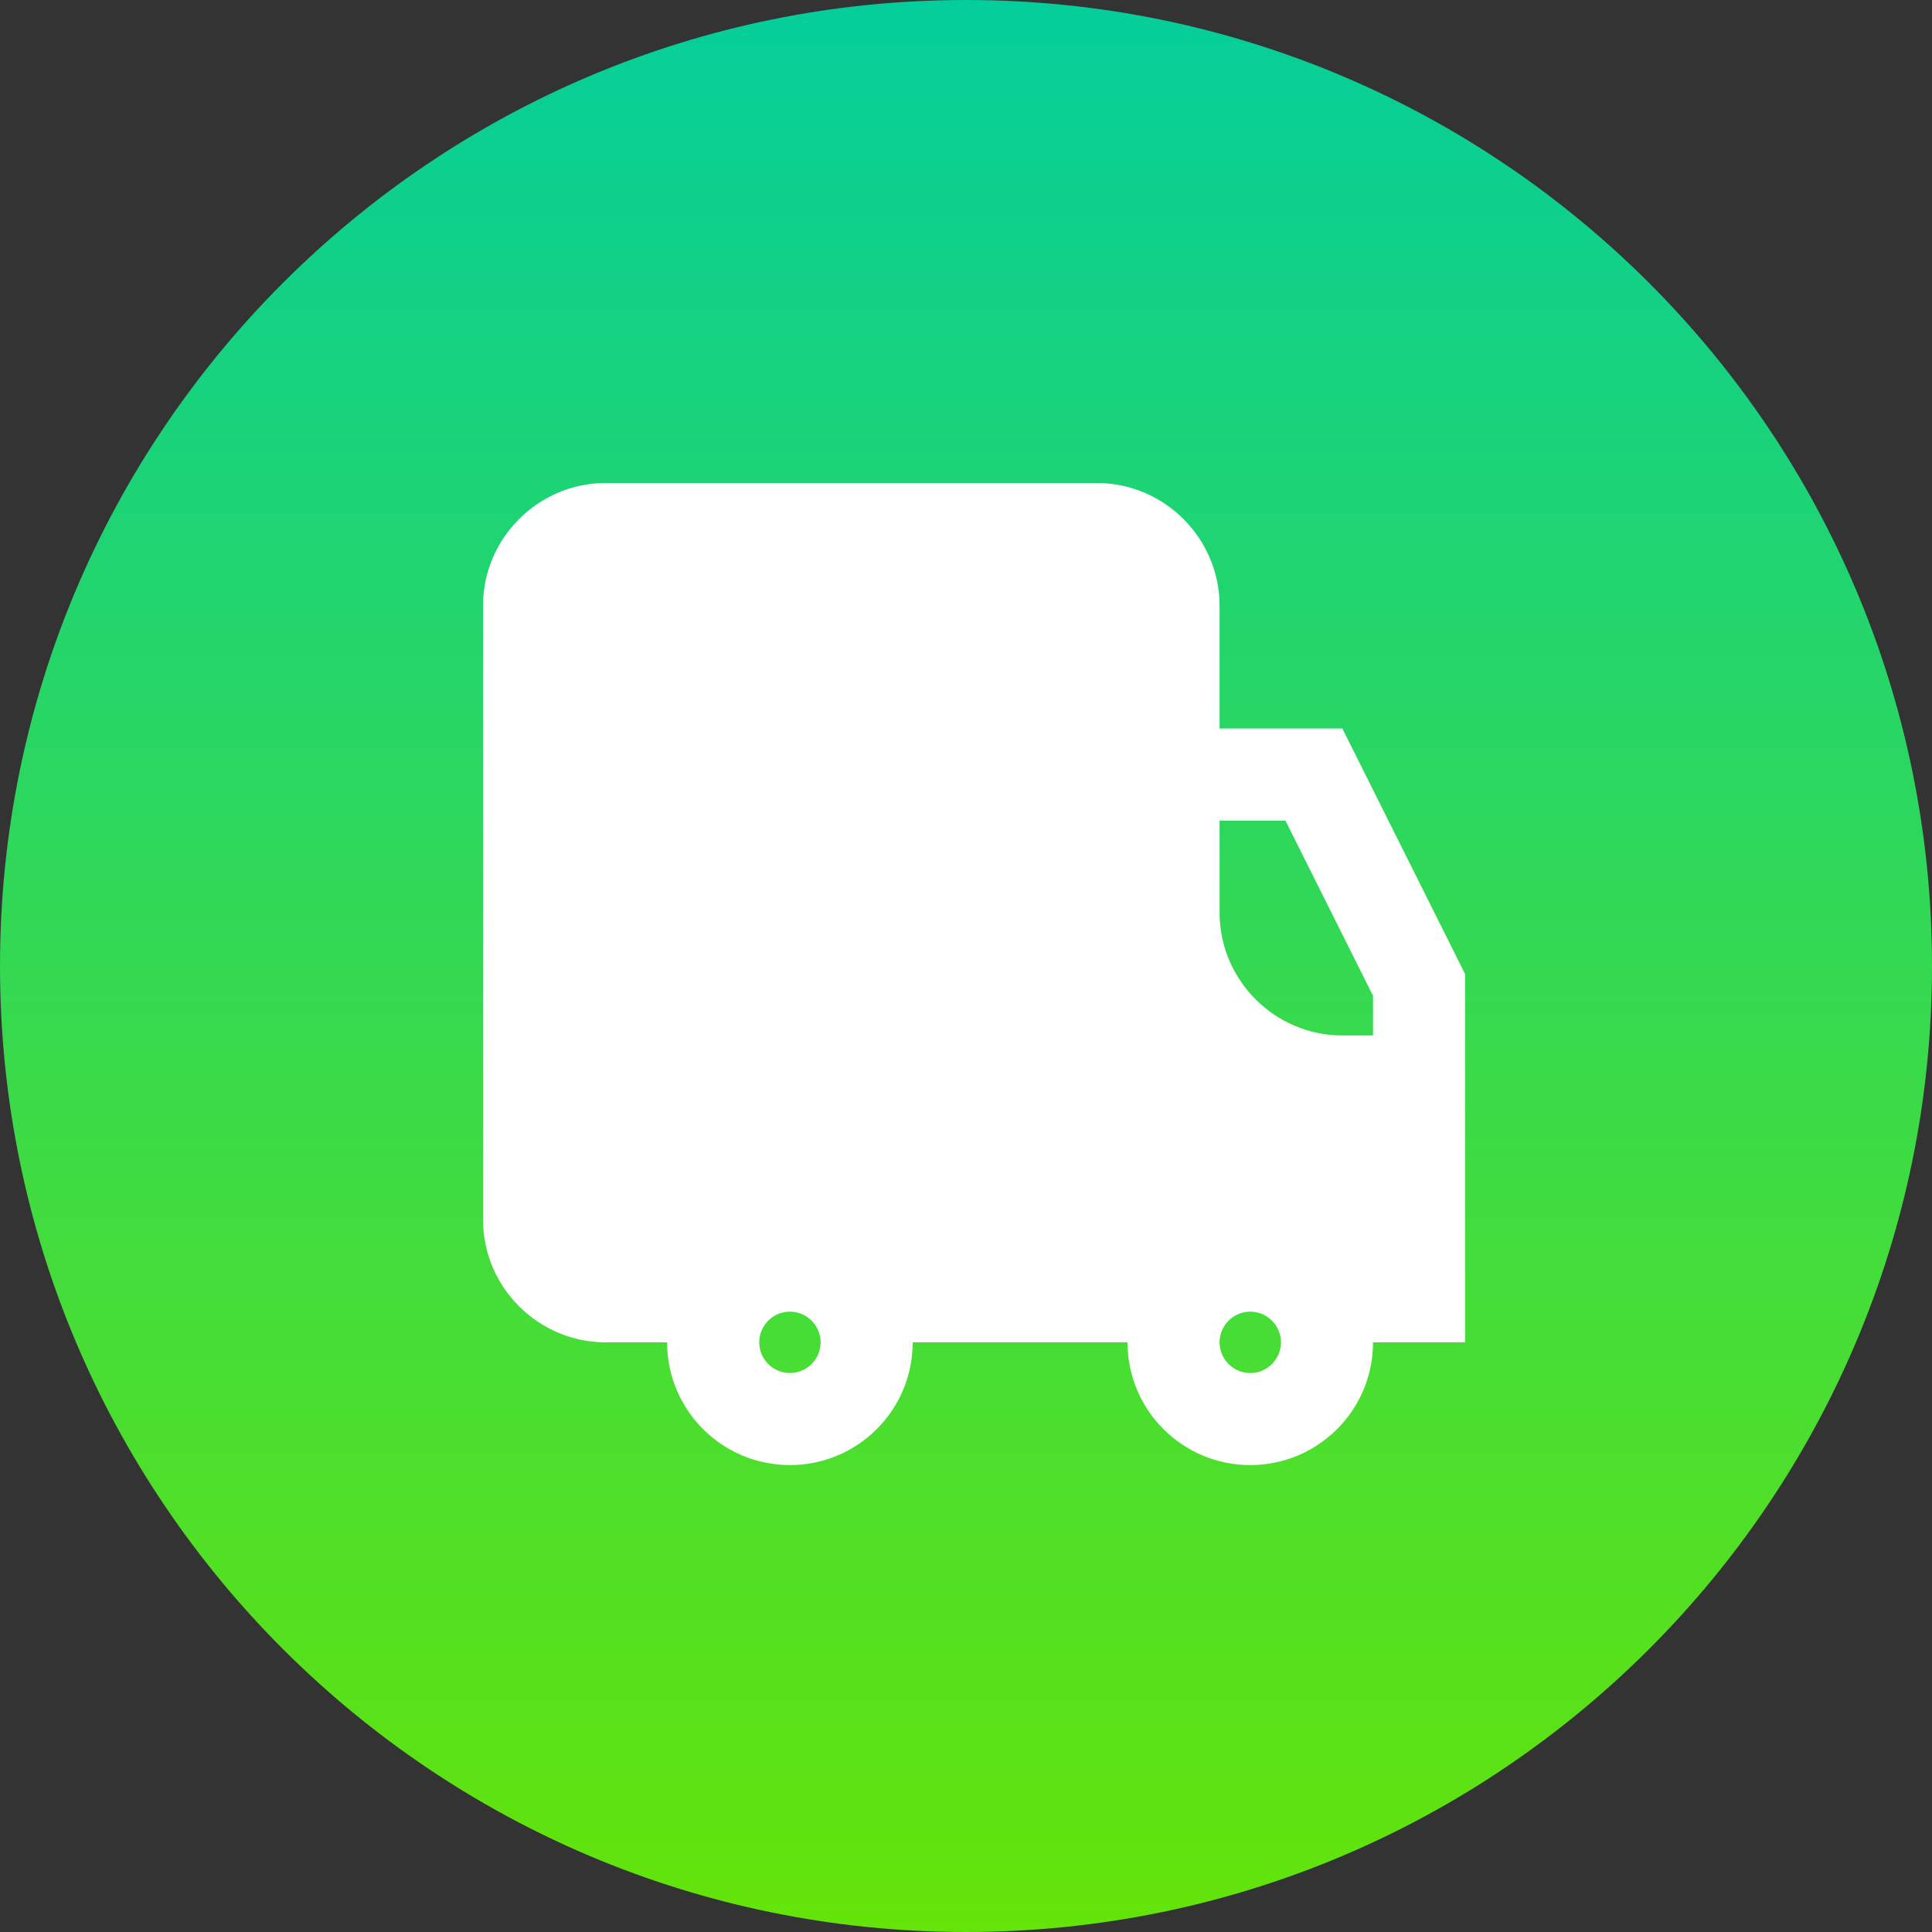 <?xml version="1.0" encoding="UTF-8"?> <svg xmlns="http://www.w3.org/2000/svg" width="40" height="40" viewBox="0 0 40 40" fill="none"><rect x="0" y="0" width="40" height="40" fill="#333333" stroke="none"/><path d="M20 40C31.046 40 40 31.046 40 20C40 8.954 31.046 0 20 0C8.954 0 0 8.954 0 20C0 31.046 8.954 40 20 40Z" fill="url(#paint0_linear_915_33)"></path><path d="M10 25.25C10 26.648 11.144 27.792 12.542 27.792H13.812C13.812 29.195 14.95 30.333 16.354 30.333C17.758 30.333 18.896 29.195 18.896 27.792H23.344C23.344 29.195 24.482 30.333 25.885 30.333C27.289 30.333 28.427 29.195 28.427 27.792H30.333V20.167L27.792 15.083H25.25V12.542C25.25 11.144 24.106 10 22.708 10H12.542C11.144 10 10 11.144 10 12.542V25.25ZM26.521 27.792C26.521 28.142 26.235 28.427 25.885 28.427C25.535 28.427 25.25 28.142 25.25 27.792C25.25 27.442 25.535 27.156 25.885 27.156C26.235 27.156 26.521 27.442 26.521 27.792ZM16.354 28.427C16.004 28.427 15.719 28.142 15.719 27.792C15.719 27.442 16.004 27.156 16.354 27.156C16.704 27.156 16.99 27.442 16.99 27.792C16.99 28.142 16.704 28.427 16.354 28.427ZM26.614 16.99L28.427 20.616V21.438H27.792C26.394 21.438 25.25 20.294 25.25 18.896V16.99H26.614Z" fill="white"></path><defs><linearGradient id="paint0_linear_915_33" x1="20" y1="0" x2="20" y2="40" gradientUnits="userSpaceOnUse"><stop stop-color="#04CE9B"></stop><stop offset="1" stop-color="#64E408"></stop></linearGradient></defs></svg> 